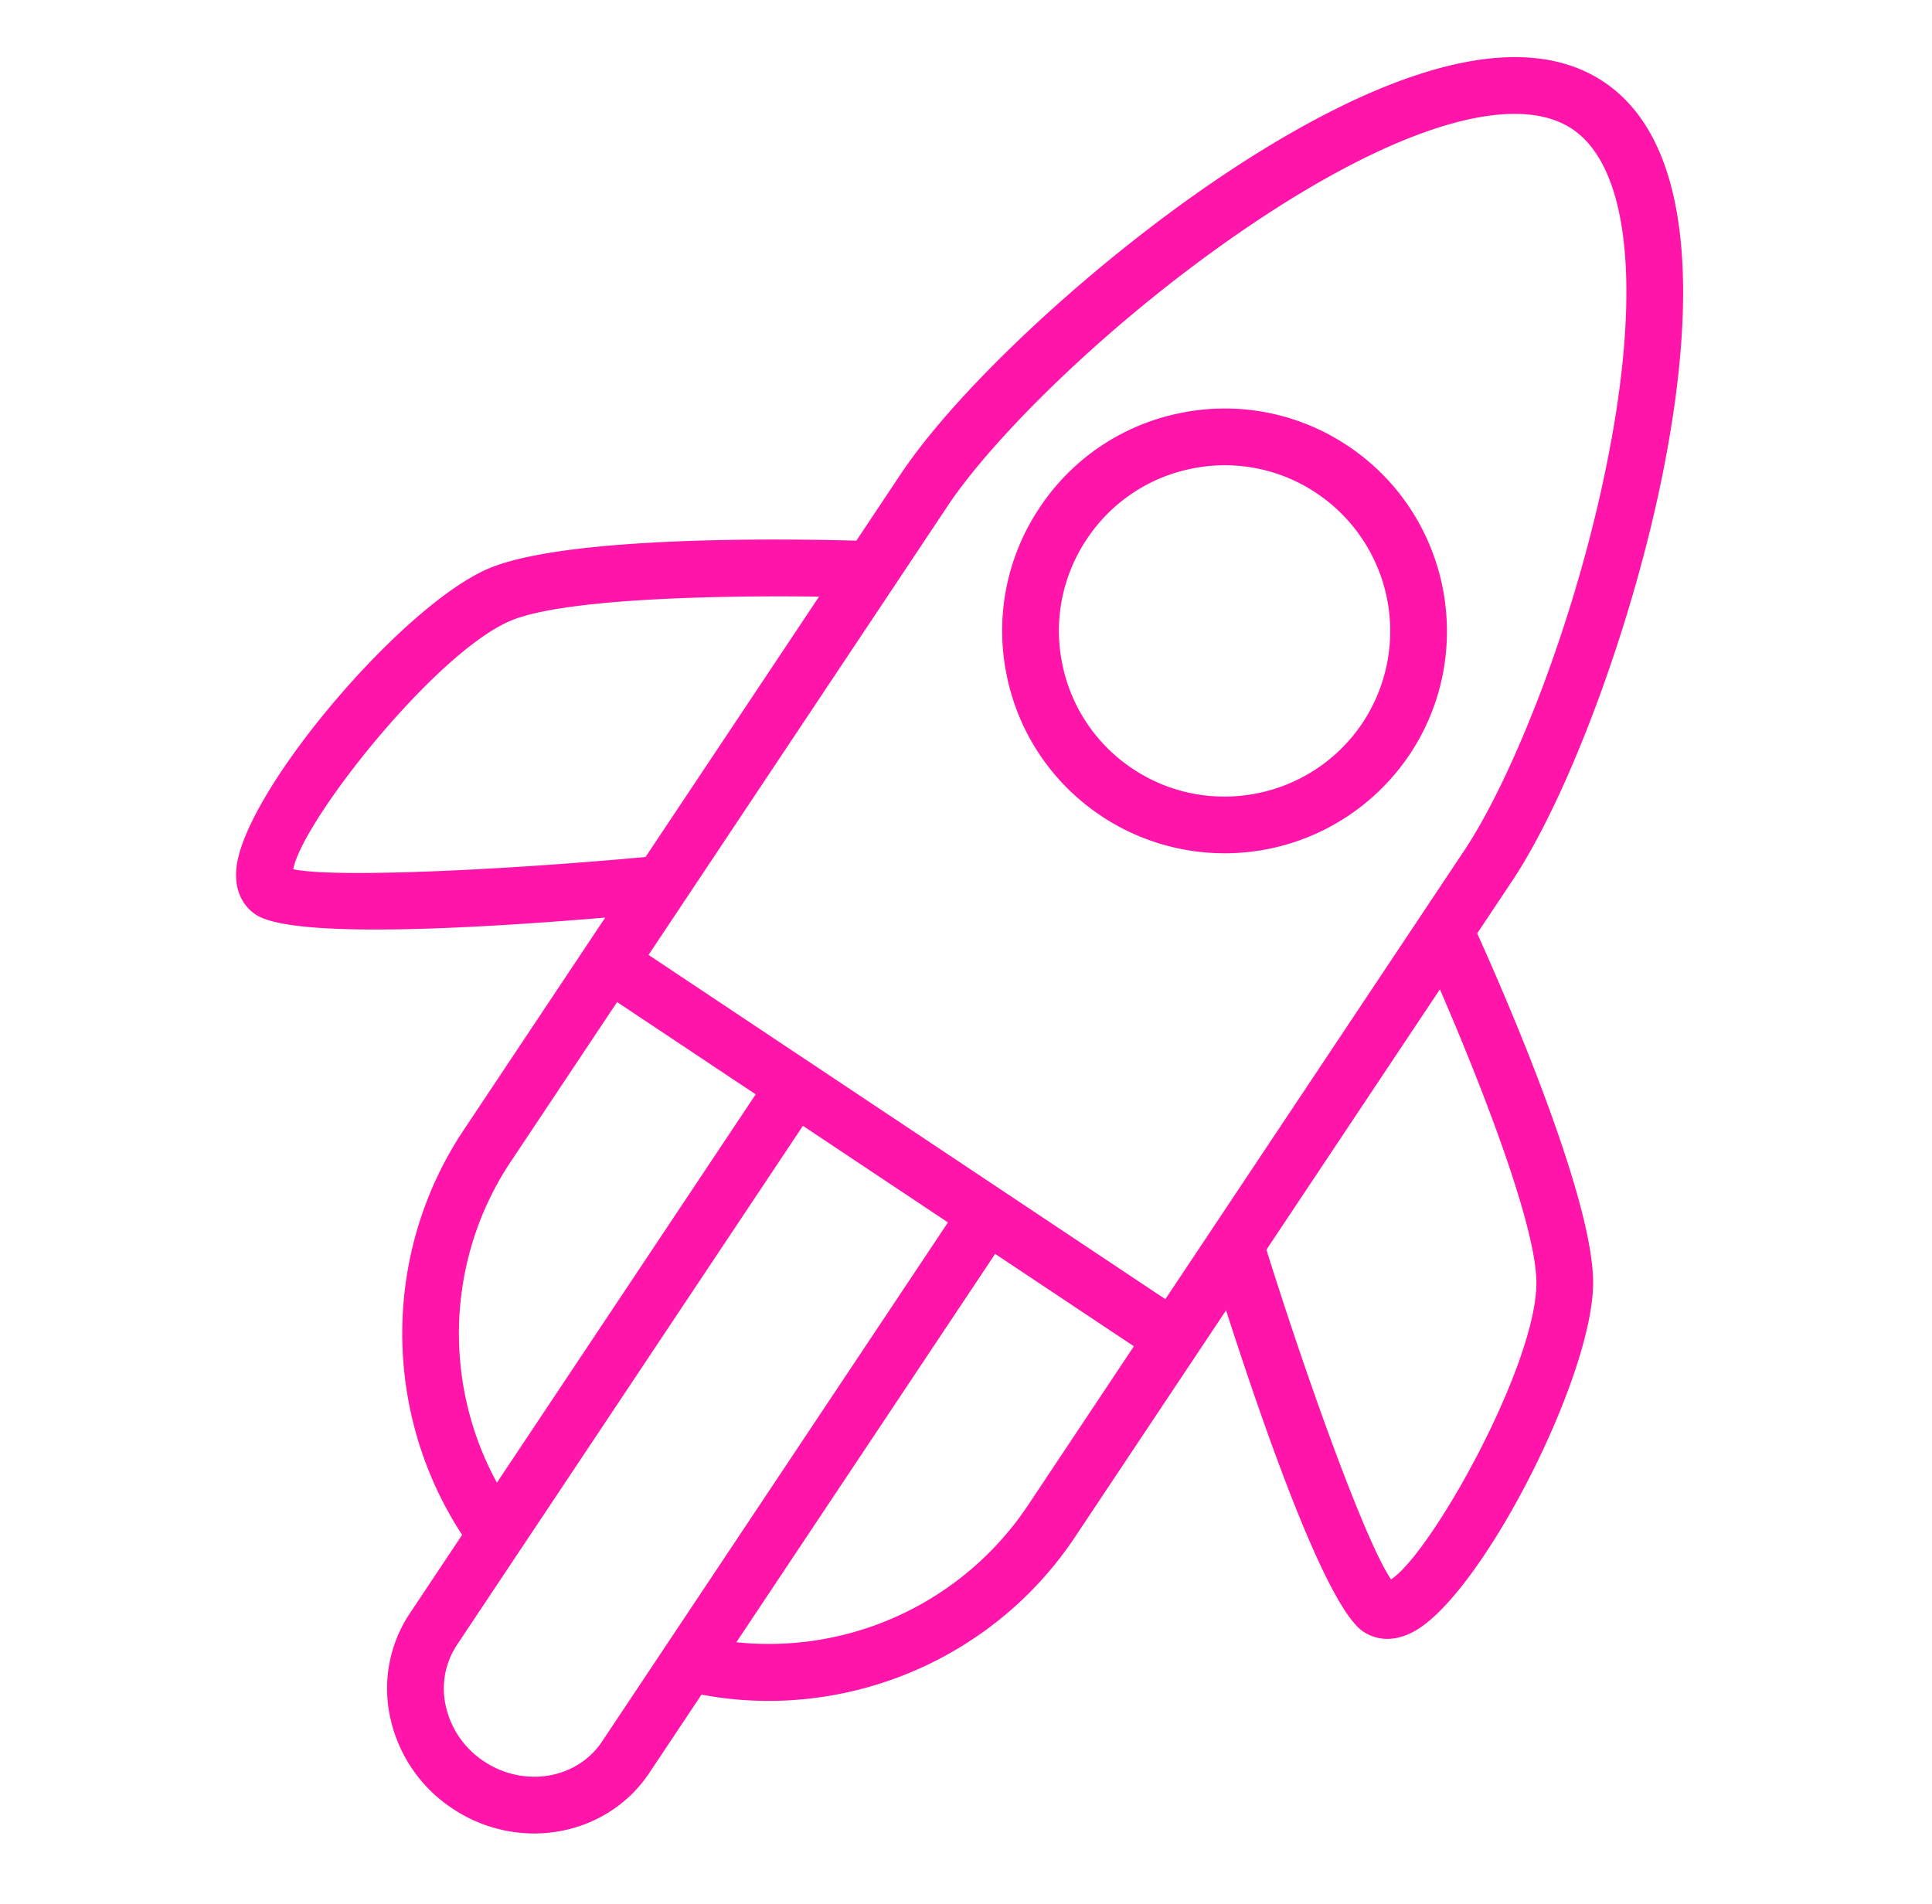 <svg width="69" height="68" fill="none" xmlns="http://www.w3.org/2000/svg"><g fill="#FF15A9"><path d="M59.397 16.845C60.4 11.807 60.846 5.301 57.27 2.92c-3.576-2.385-9.41.53-13.674 3.396-4.567 3.07-9.375 7.538-11.433 10.626l-1.579 2.37c-2.34-.067-10.22-.194-13.075.97-3.116 1.274-8.792 7.988-9.065 10.723-.099.982.392 1.465.69 1.663.585.39 2.22.532 4.282.532 2.48 0 5.57-.205 8.199-.426l-.691 1.036-.01.014c-.004.005-.006.01-.009.016l-4.348 6.526c-2.917 4.377-2.907 10.094-.052 14.456l-1.87 2.806a4.834 4.834 0 00-.686 3.773 5.202 5.202 0 002.214 3.198c.9.6 1.917.888 2.913.888 1.613 0 3.174-.754 4.111-2.159l1.866-2.8c.798.15 1.6.224 2.398.224 4.318 0 8.47-2.145 10.935-5.843l5.402-8.108c1.48 4.599 3.615 10.621 4.901 11.477.177.117.47.259.858.259.272 0 .59-.07.948-.263 2.418-1.308 6.427-9.132 6.402-12.495-.022-3.084-3.178-10.31-4.14-12.44l1.233-1.85c2.058-3.085 4.332-9.243 5.407-14.643zm-25.548 1.22c1.654-2.483 5.921-6.737 10.877-10.068 5.225-3.51 9.386-4.748 11.42-3.392 2.032 1.354 2.492 5.67 1.263 11.845-1.166 5.858-3.45 11.434-5.105 13.915L41.62 46.403l-12.65-8.427-.013-.011-.016-.008-5.779-3.85 8.75-13.133c.026-.034.049-.07.071-.107l1.867-2.803zM10.473 31.046c.32-1.721 5.1-7.785 7.801-8.89 1.944-.792 7.536-.892 10.978-.846l-6.197 9.3c-5.213.479-11.146.75-12.582.436zm7.77 10.443l3.796-5.698 4.95 3.297-9.242 13.87c-1.953-3.575-1.806-8.016.496-11.47zm3.259 20.714c-.895 1.342-2.787 1.662-4.215.709a3.184 3.184 0 01-1.361-1.956 2.827 2.827 0 01.395-2.206l2.242-3.365.044-.065 10.068-15.108 5.18 3.45-12.353 18.541zm15.2-8.42a11.128 11.128 0 01-10.403 4.874l9.242-13.871 4.955 3.3-3.794 5.697zm18.17-7.99c.022 2.916-3.72 9.642-5.19 10.62-.882-1.28-2.898-6.817-4.453-11.776l6.196-9.3c1.369 3.157 3.43 8.356 3.446 10.455z"/><path d="M39.334 29.147a7.95 7.95 0 0011.014-2.205l.002-.001c2.424-3.645 1.433-8.586-2.21-11.014a7.891 7.891 0 00-5.964-1.178 7.88 7.88 0 00-5.047 3.384 7.887 7.887 0 00-1.18 5.963 7.892 7.892 0 003.386 5.05zm-.519-9.891a5.87 5.87 0 013.759-2.52 5.872 5.872 0 014.442.877 5.928 5.928 0 011.647 8.205c-1.813 2.716-5.494 3.451-8.205 1.644a5.88 5.88 0 01-2.522-3.763 5.873 5.873 0 01.88-4.444z"/></g></svg>